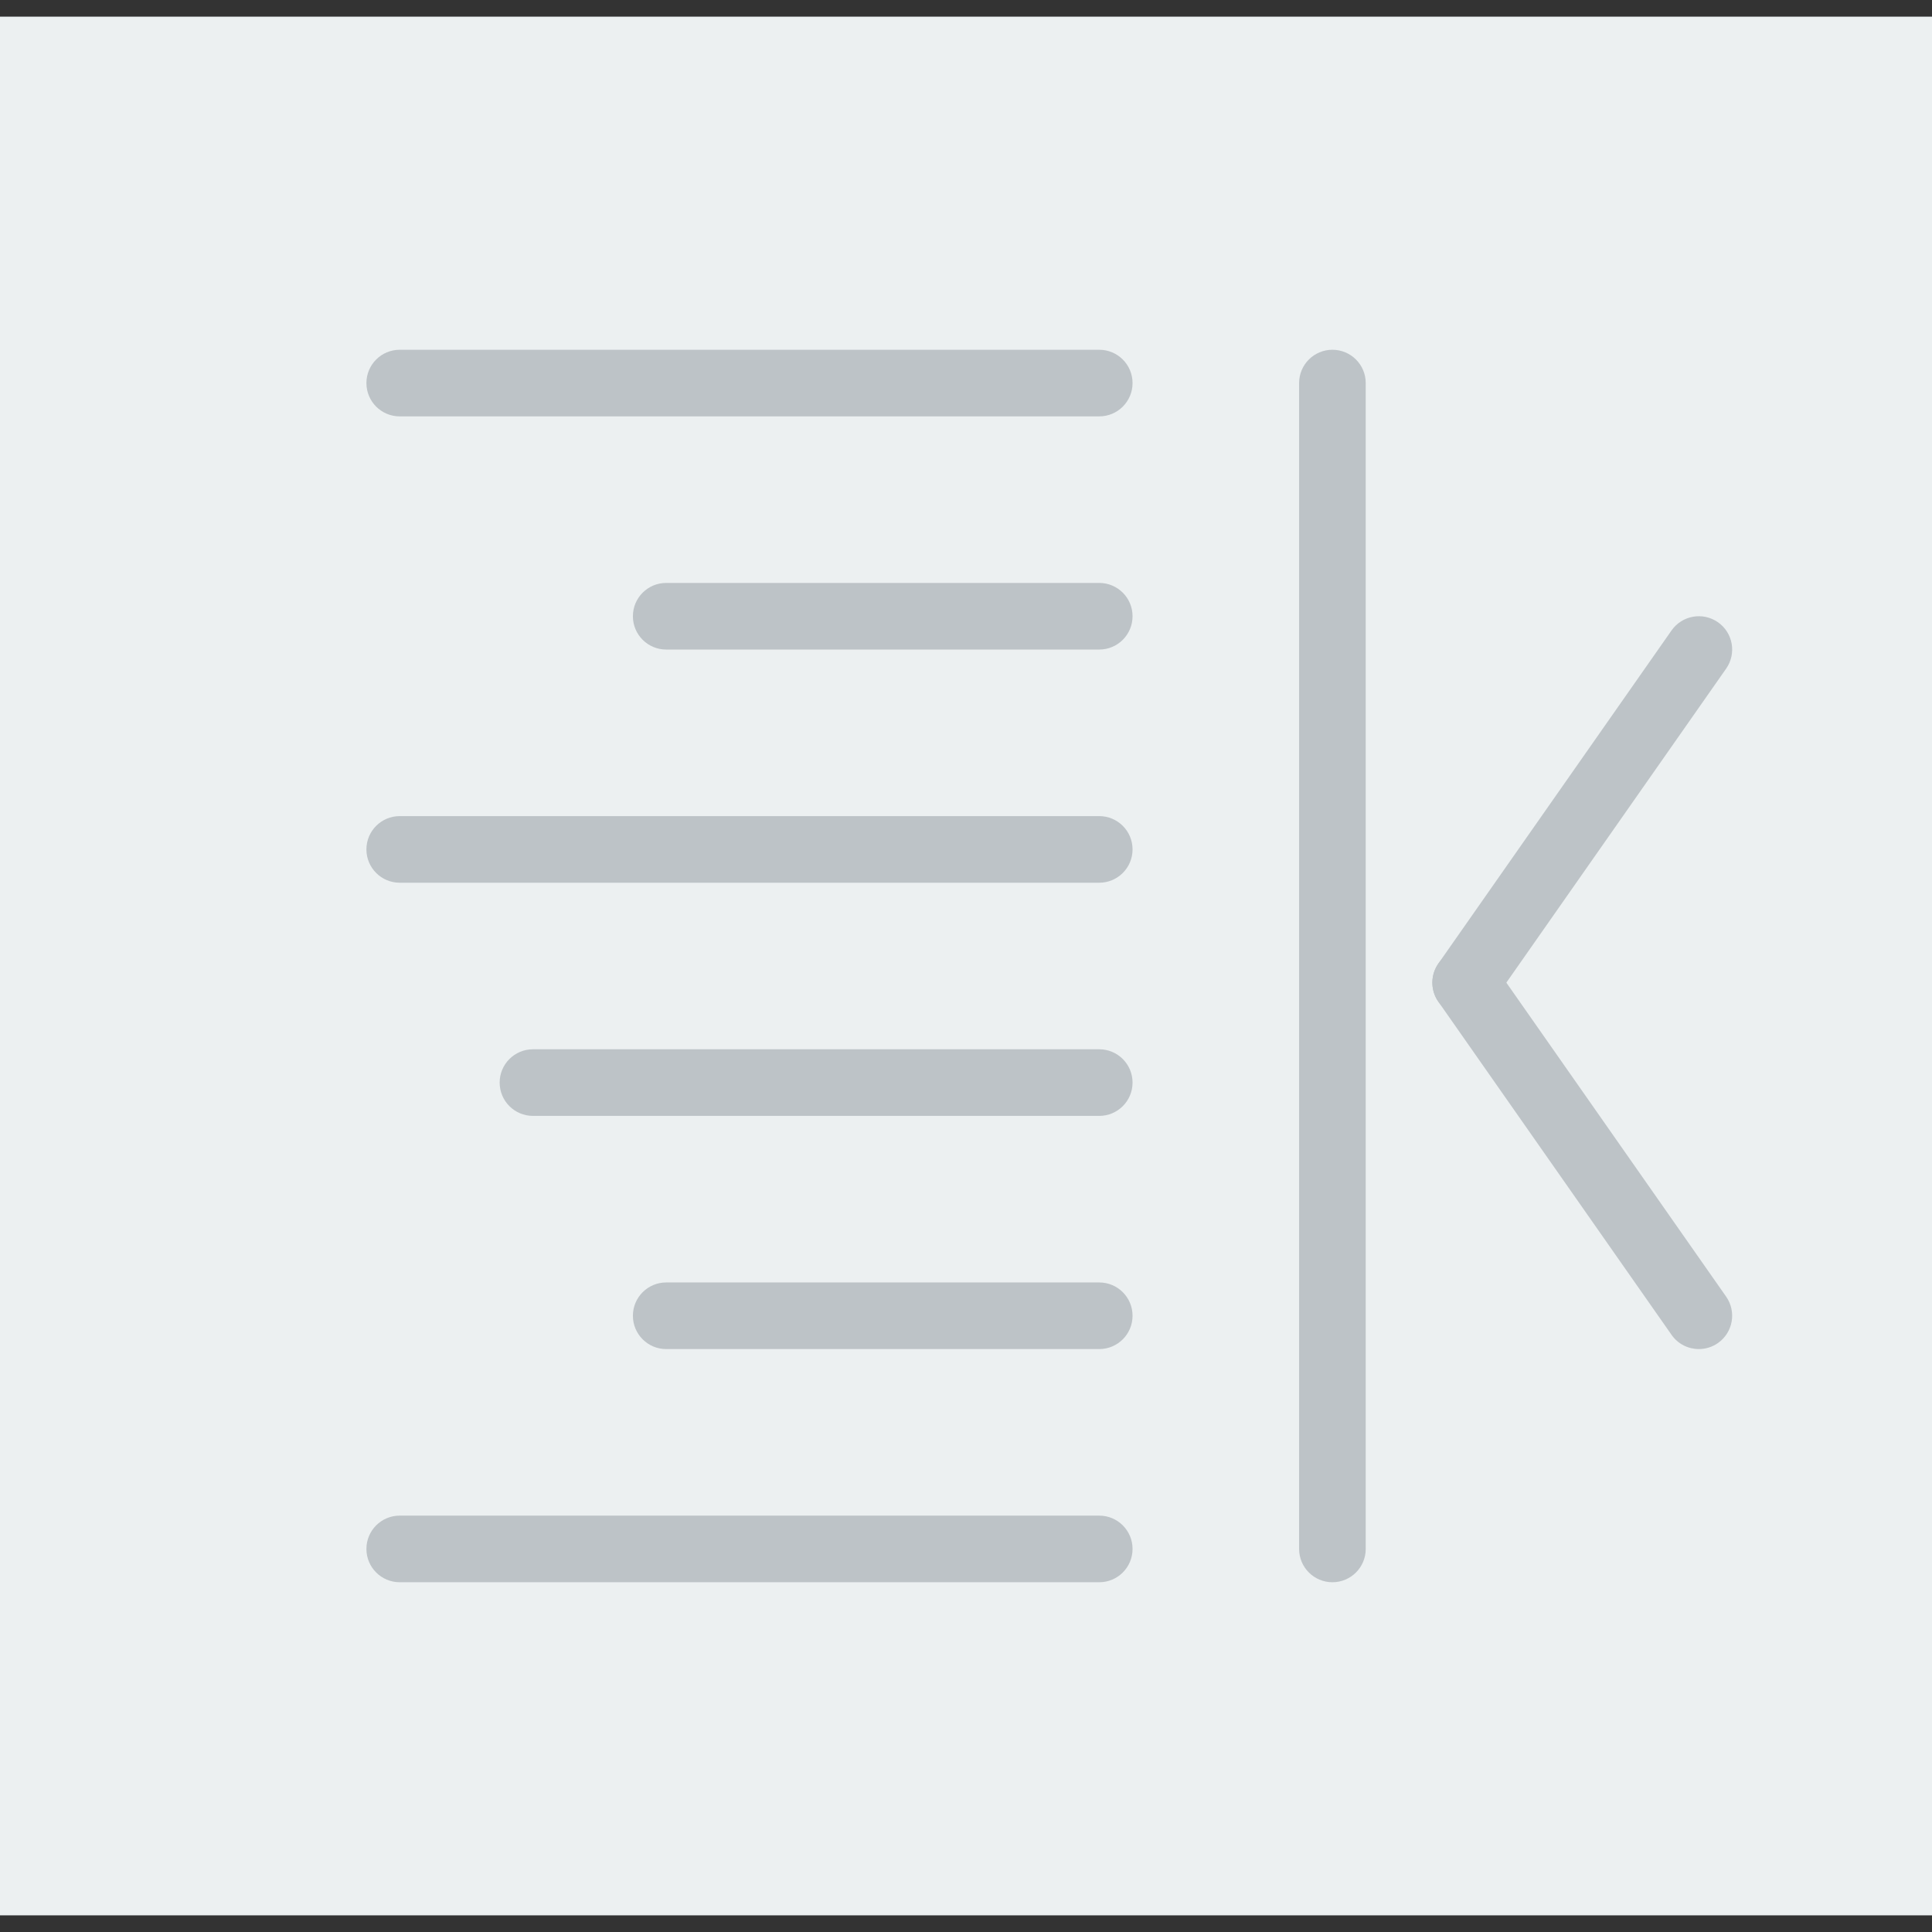 <?xml version="1.0" encoding="iso-8859-1"?>
<!-- Uploaded to: SVG Repo, www.svgrepo.com, Generator: SVG Repo Mixer Tools -->
<svg version="1.1" id="Capa_1" xmlns="http://www.w3.org/2000/svg" xmlns:xlink="http://www.w3.org/1999/xlink" 
	 viewBox="0 0 58 58" xml:space="preserve">
<rect x="0" y="0" width="58" height="58" fill="#333333" stroke="none"/>
<rect y="0.5" style="fill:#ECF0F1;" width="58" height="57"/>
<path style="fill:#BDC3C7;" d="M33,12.5H12c-0.552,0-1-0.447-1-1s0.448-1,1-1h21c0.552,0,1,0.447,1,1S33.552,12.5,33,12.5z"/>
<path style="fill:#BDC3C7;" d="M33,19.5H20c-0.552,0-1-0.447-1-1s0.448-1,1-1h13c0.552,0,1,0.447,1,1S33.552,19.5,33,19.5z"/>
<path style="fill:#BDC3C7;" d="M33,26.5H12c-0.552,0-1-0.447-1-1s0.448-1,1-1h21c0.552,0,1,0.447,1,1S33.552,26.5,33,26.5z"/>
<path style="fill:#BDC3C7;" d="M33,33.5H16c-0.552,0-1-0.447-1-1s0.448-1,1-1h17c0.552,0,1,0.447,1,1S33.552,33.5,33,33.5z"/>
<path style="fill:#BDC3C7;" d="M33,40.5H20c-0.552,0-1-0.447-1-1s0.448-1,1-1h13c0.552,0,1,0.447,1,1S33.552,40.5,33,40.5z"/>
<path style="fill:#BDC3C7;" d="M33,47.5H12c-0.552,0-1-0.447-1-1s0.448-1,1-1h21c0.552,0,1,0.447,1,1S33.552,47.5,33,47.5z"/>
<path style="fill:#BDC3C7;" d="M40,47.5c-0.552,0-1-0.447-1-1v-35c0-0.553,0.448-1,1-1s1,0.447,1,1v35
	C41,47.053,40.552,47.5,40,47.5z"/>
<path style="fill:#BDC3C7;" d="M43.999,30.5c-0.198,0-0.398-0.059-0.572-0.181c-0.453-0.316-0.563-0.94-0.246-1.393l7-10
	c0.317-0.452,0.94-0.562,1.393-0.246c0.453,0.316,0.563,0.94,0.246,1.393l-7,10C44.625,30.352,44.314,30.5,43.999,30.5z"/>
<path style="fill:#BDC3C7;" d="M51.001,40.5c-0.315,0-0.625-0.148-0.82-0.427l-7-10c-0.316-0.452-0.207-1.076,0.246-1.393
	c0.453-0.315,1.076-0.206,1.393,0.246l7,10c0.316,0.452,0.207,1.076-0.246,1.393C51.399,40.441,51.199,40.5,51.001,40.5z"/>
</svg>